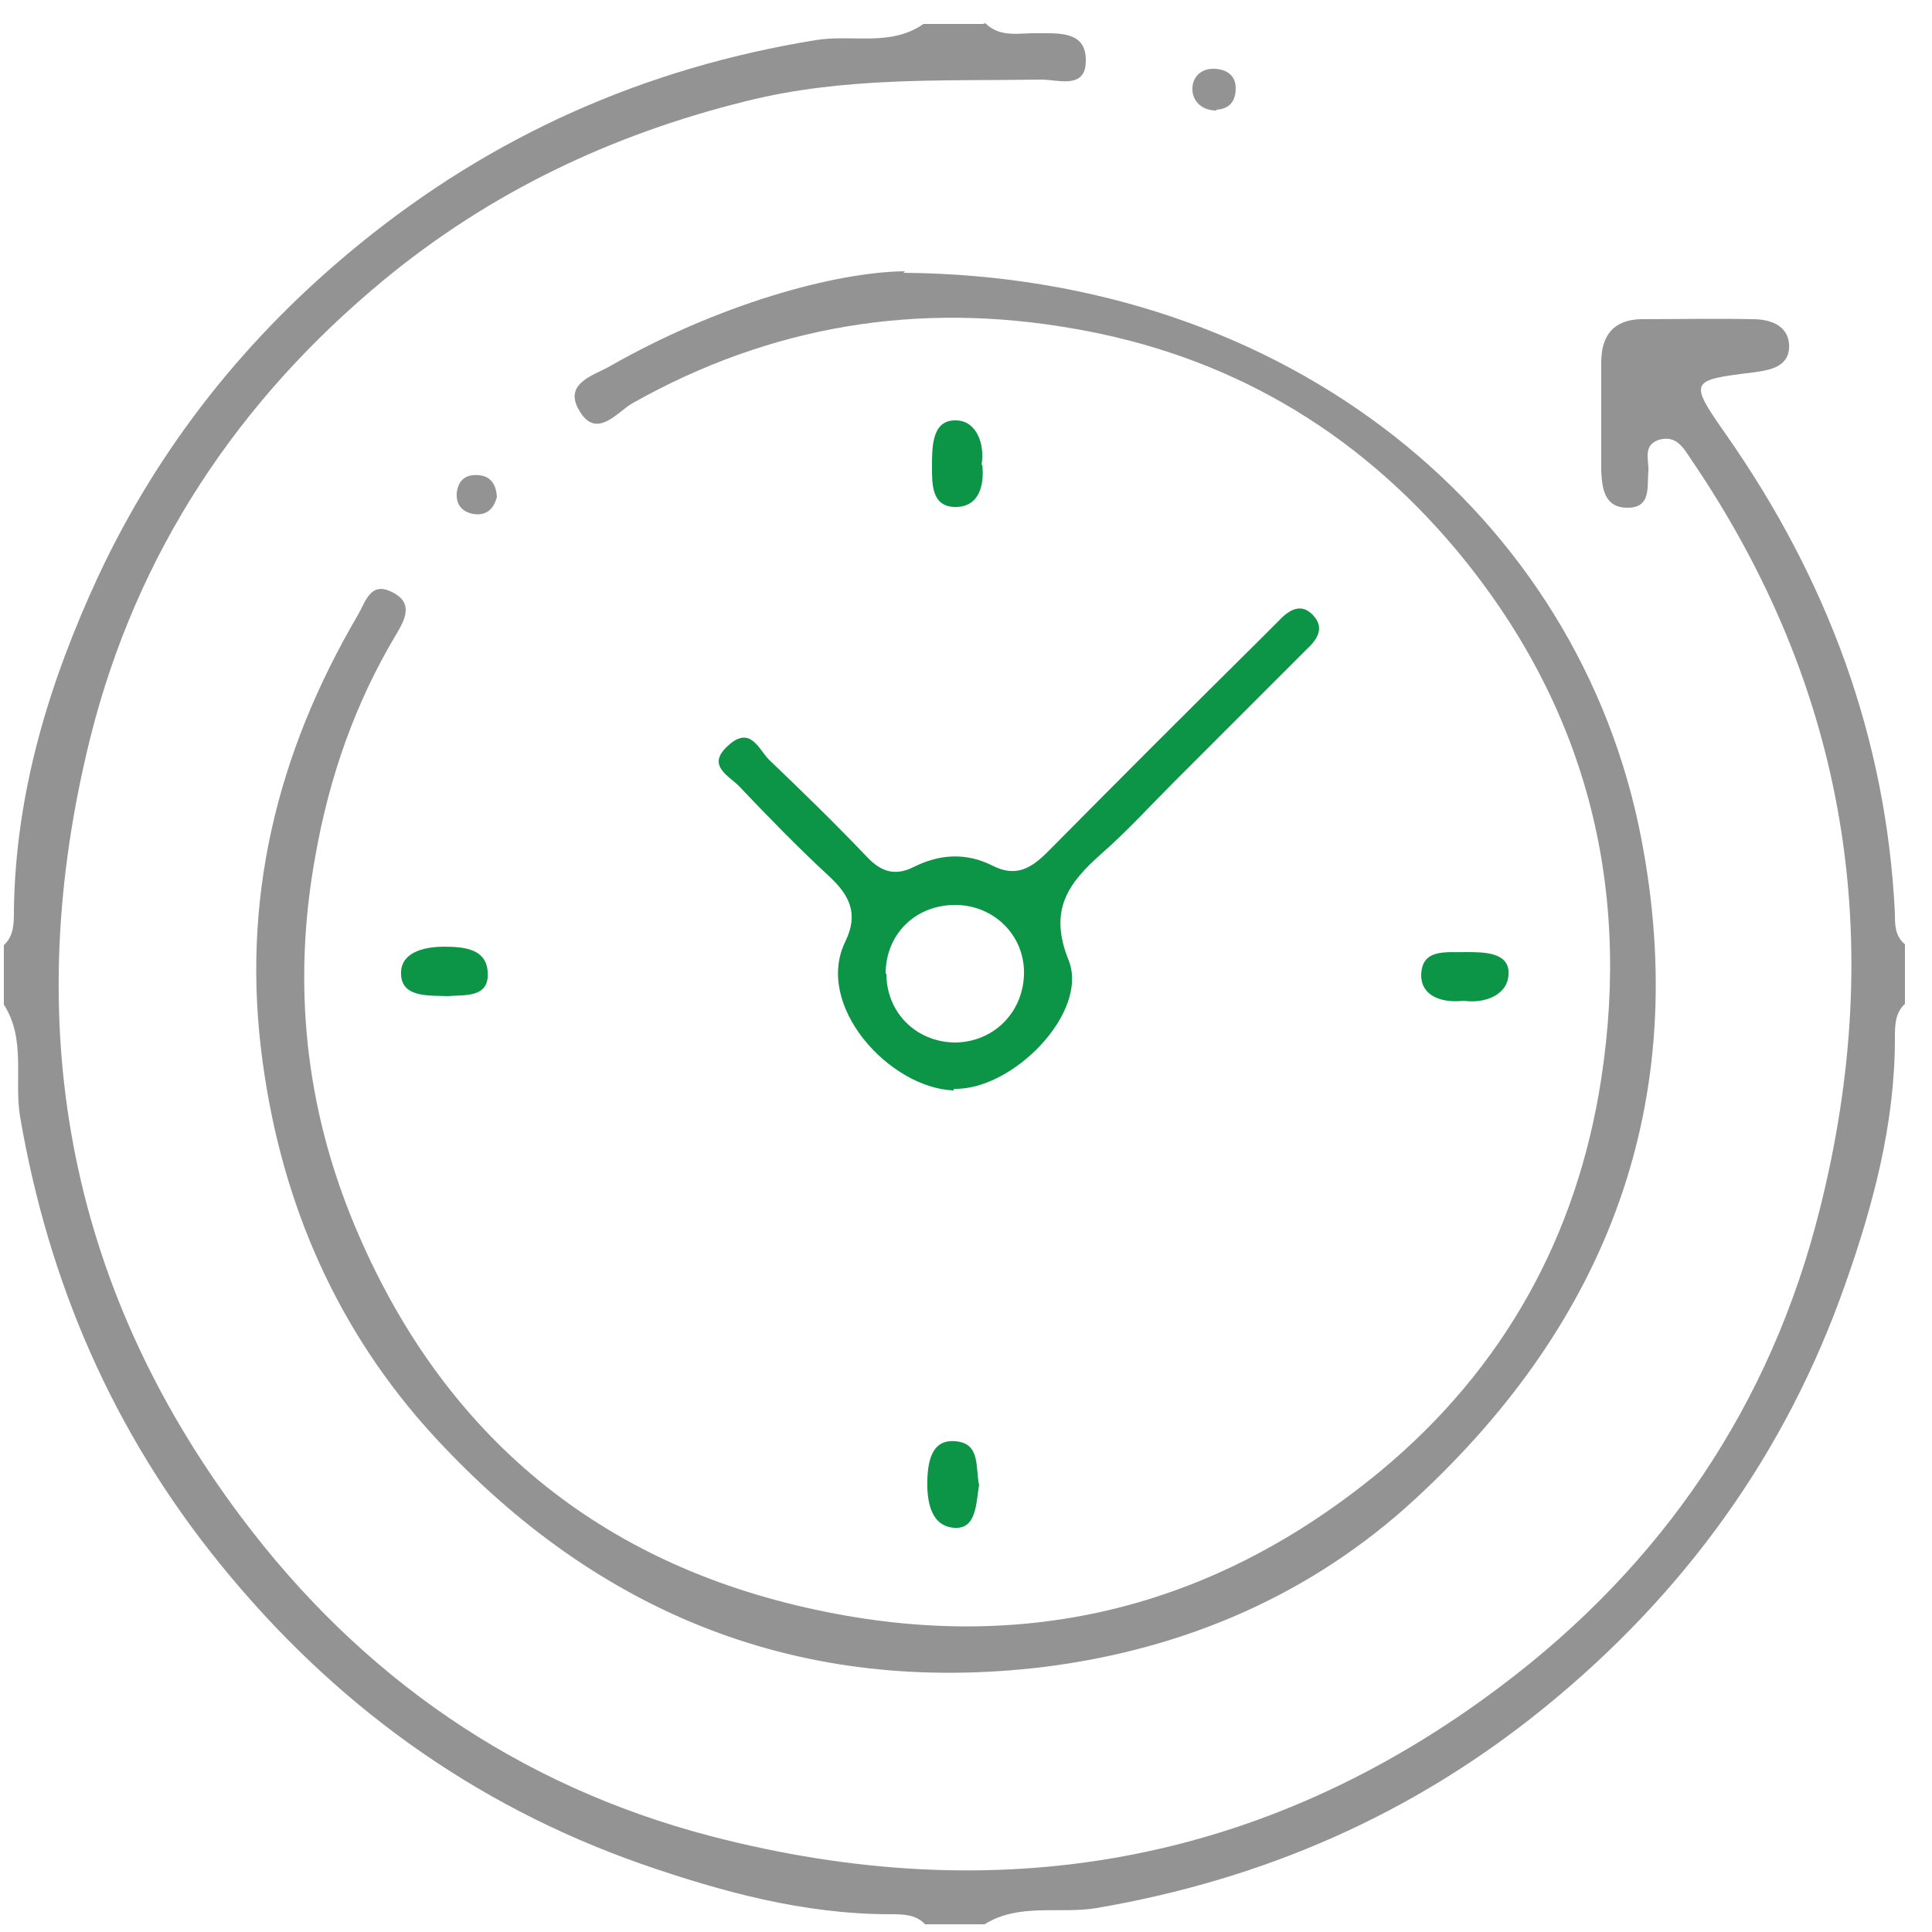 <?xml version="1.0" encoding="UTF-8"?>
<svg xmlns="http://www.w3.org/2000/svg" version="1.1" viewBox="0 0 250 250">
  <defs>
    <style>
      .cls-1 {
        fill: #fff;
      }

      .cls-2 {
        fill: #41bfba;
      }

      .cls-3 {
        fill: #939393;
      }

      .cls-4 {
        display: none;
      }

      .cls-5 {
        fill: #0c9447;
      }
    </style>
  </defs>
  <!-- Generator: Adobe Illustrator 28.7.1, SVG Export Plug-In . SVG Version: 1.2.0 Build 142)  -->
  <g>
    <g id="Layer_1">
      <g id="Overcame_Data_Silos" class="cls-4">
        <g>
          <path class="cls-5" d="M49.8,7.8c8.7,7.3,16.3,15.7,24.2,23.8,1.6,1.6,2,3.8,2,6,0,18.6,0,37.3,0,56,0,4.7-2.1,6.6-6.7,6.5-6.7-.1-13.3,0-20,0-5.1,0-6.5,2.1-4.7,6.9,1.9,5.2,6.1,8.4,11.7,8.6,3.7.1,7.3,0,11,0,12.1.3,19.9,7.9,20.7,19.9.1,2-.9,4.8,1.9,5.6,2.3.7,3.3-1.7,4.8-2.9.4-.3.7-.8,1.1-1,1.2-.9,2.3-3.2,4.1-1.3,1.7,1.8-.5,3-1.5,4.1-2.9,3-5.9,5.9-8.8,8.9-2.4,2.5-4.7,2.8-7.3.2-3.1-3.2-6.4-6.3-9.5-9.6-1-1-2.6-2.2-.9-3.7,1.6-1.4,2.6.4,3.8,1.2,2.1,1.5,3.3,5.3,6.2,4.1,3.2-1.3,1.6-5,1.7-7.7,0-8.2-5.1-13.1-13.5-13.3-5.3-.1-10.6.6-15.9-.9-7-2-11.8-6.3-13.4-13.3-1-4.4-3.1-6-7.5-5.8-6.3.3-12.6,0-19,.1-2.4,0-4.6-.4-6.4-2.2,0-28.7,0-57.4,0-86.2,0-2.9.4-4,3.7-3.9,12.8.2,25.5,0,38.3,0ZM71.6,65.6c0-8.2-.1-16.3,0-24.5,0-3.9-1.4-5.4-5.3-5.2-4.1.2-8.3,0-12.5,0-4.4.1-6.4-2-6.3-6.4.1-4.2-.1-8.3,0-12.5.1-3.5-1.1-5.2-4.8-5.2-8.6.1-17.3.1-26,0-3.4,0-4.8,1.3-4.8,4.7,0,24.6,0,49.3,0,73.9,0,3.7,1.5,5,5.1,5,16.5-.1,33-.1,49.4,0,4,0,5.2-1.7,5.1-5.4-.2-8.2,0-16.3,0-24.5ZM58,31.4c2.1,0,3.5.2,4.8,0,2.7-.4,3.5-2.1,1.7-4.1-2.5-2.9-5.3-5.5-8.1-8.1-1.3-1.2-3.1-1.5-3.7.3-1.1,3.3-1.2,7,0,10.3,1,2.8,4,1.5,5.4,1.7Z"/>
          <path class="cls-5" d="M243.8,97.7c-1.7,1.8-3.9,2.3-6.4,2.2-6.8,0-13.7.1-20.5,0-3.3,0-4.8,1.4-5.7,4.3-3.4,11.2-9.5,15.6-21.2,15.7-3.3,0-6.7-.1-10,0-9,.4-15.7,11.6-11.8,19.7,1,2.1,2.5,2,4,.6,1.6-1.4,3.1-3,4.7-4.5.8-.7,1.7-1.1,2.7-.3,1,.8.8,1.9,0,2.6-4,4-7.9,8.1-12.1,11.9-1.6,1.5-3.5.7-4.9-.7-3.4-3.4-6.9-6.8-10.2-10.2-.9-.9-2.2-2-.9-3.4,1.3-1.5,2.4-.2,3.4.6q7.2,5.6,8.7-3.4c1.9-10.9,9.2-17.2,20.4-17.4,3.7,0,7.3,0,11,0,3.9,0,7.2-1.6,9.5-4.6,2.1-2.6,4-5.8,2.3-9.2-1.5-3-4.8-1.6-7.3-1.7-5.8-.2-11.7-.2-17.5,0-4.6.1-6.7-1.7-6.7-6.4,0-26.6,0-53.3,0-79.9,0-2.3.6-4.2,2.2-5.9h40c9.2,8.1,17.9,16.8,26,26,0,21.3,0,42.7,0,64ZM180.1,53.5c0,12.3,0,24.6,0,37,0,3.6,1.3,5.1,5,5.1,16.6-.1,33.3,0,49.9,0,3.5,0,4.7-1.5,4.7-4.8,0-16.6,0-33.3,0-49.9,0-3.8-1.7-5-5.2-4.8-4.3.1-8.7,0-13,0-3.9,0-5.9-1.8-5.8-5.8,0-4.3-.2-8.7,0-13,.2-3.9-1.4-5.4-5.3-5.3-8.1.2-16.3.3-24.5,0-4.7-.2-6,1.8-5.9,6.2.2,11.8,0,23.6,0,35.4ZM226.3,31.5c1.4,0,2.4,0,3.4,0,1.3,0,2.8,0,3.4-1.5.6-1.5-.4-2.5-1.3-3.5-2.3-2.4-4.7-4.7-7.1-7-1.3-1.3-3.3-2.1-4.1,0-1.3,3.3-1.2,7,0,10.2.9,2.8,4,1.5,5.8,1.8Z"/>
          <path class="cls-5" d="M133.8,7.8c8.7,7.3,16.3,15.7,24.2,23.7,1.6,1.6,2,3.8,2,6,0,18.6,0,37.3,0,55.9,0,4.7-2,6.6-6.6,6.6-6.7-.1-13.3.1-20,0-4.2-.1-5.5,1.6-5.5,5.6.2,11.3,0,22.6,0,34,0,1.3,0,2.7,0,4,0,1.7-.1,3.7-2.3,3.8-2.6.1-2-2.2-2-3.7-.1-6,0-12,0-18,0-6.5-.2-13,0-19.5.2-4.9-1.7-6.4-6.4-6.2-6.3.3-12.6,0-19,.1-4.6.1-6.7-1.7-6.7-6.5,0-26.6,0-53.3,0-79.9,0-2.3.6-4.2,2.2-5.9h40ZM96.1,53.2c0,12.3,0,24.6,0,37,0,3.3.7,5.4,4.7,5.4,16.8-.1,33.6,0,50.4,0,3.2,0,4.5-1.3,4.5-4.5,0-16.8,0-33.6,0-50.4,0-3.5-1.5-4.7-4.9-4.6-4,.1-8,0-12,0-6,0-7.1-1.1-7.1-6.9,0-3.8-.2-7.7,0-11.5.2-4-1.3-5.7-5.4-5.6-8.1.2-16.3.2-24.5,0-4.4-.1-5.8,1.6-5.7,5.9.2,11.8,0,23.6,0,35.4ZM142.4,31.5c1.4,0,2.4,0,3.4,0,1.3,0,2.8-.1,3.3-1.6.6-1.5-.5-2.5-1.4-3.4-2.3-2.4-4.7-4.7-7.1-7-1.4-1.3-3.4-2-4.1.2-1.1,3.3-1.2,7,0,10.3,1,2.7,4.1,1.4,5.8,1.7Z"/>
          <path class="cls-3" d="M224,197.8c0,3.5-.2,7,0,10.5.4,4.9-1.6,7.2-6.3,8.6-19.7,5.5-39.3,11.4-58.9,17.1-9.2,2.7-18.5,5.3-27.8,8.1-3.5,1-6.8,1.1-10.3.1-28.7-8.4-57.4-16.9-86.2-25-5.1-1.5-7.5-3.8-7.2-9.4.4-7,.3-14,0-21-.2-4.5,1.6-6.6,5.8-7.8,27.9-8.1,55.9-16,83.7-24.6,6.3-2,11.3-2,17.7,0,27.4,8.6,55.1,16.4,82.8,24.3,4.8,1.4,7.1,3.7,6.6,8.8-.3,3.5,0,7,0,10.5ZM125.7,207.7c1.5-.4,2.8-.6,4.1-1,24.8-7.2,49.5-14.4,74.2-21.6,1.8-.5,4.3-.4,4.4-3.2,0-3.1-2.8-3-4.7-3.5-22.8-6.8-45.7-13.2-68.4-20.3-6.3-2-11.5-2.4-18-.3-22.8,7.3-45.9,13.6-68.9,20.4-2,.6-5.2.3-5.1,3.6,0,3.1,3,2.8,4.9,3.3,20.6,6.1,41.2,12.1,61.8,18.1,5.3,1.5,10.6,2.9,15.7,4.4ZM32.1,198.6c.2,16.9-2.1,13.1,13.4,17.8,23.5,7.1,47.2,13.8,70.7,20.7,6.9,2,7.3,1.7,7.4-5.6,0-4.8-.2-9.7,0-14.5.3-4.7-1.6-6.9-6.1-8.1-13.3-3.6-26.5-7.6-39.7-11.5-13.6-3.9-27.1-7.8-40.7-11.8-3.9-1.2-5.3.1-5.2,3.9,0,3,0,6,0,9ZM128.1,223.1c0,4.6,0,7.8,0,10.9,0,3.4,1.1,4.9,4.9,3.8,27.4-8,54.8-16,82.3-23.9,3.3-1,4.5-2.9,4.5-6.2-.1-5.1,0-10.3,0-15.5,0-7.8-.3-7.9-8-5.7-23.4,6.9-46.9,13.5-70.3,20.5-15.3,4.6-13.1.9-13.3,16Z"/>
          <path class="cls-5" d="M42.1,47.5c4.6,0,9.3,0,13.9,0,1.6,0,3.7-.2,3.6,2.3,0,2.1-1.9,2.1-3.3,2.1-9.6,0-19.2,0-28.9,0-1.4,0-3.3,0-3.4-2-.1-2.5,2-2.3,3.6-2.3,4.8,0,9.6,0,14.4,0Z"/>
          <path class="cls-5" d="M41.9,67.9c-4.8,0-9.6,0-14.4,0-1.4,0-3.3.1-3.4-2-.1-2.5,1.9-2.3,3.5-2.4,9.6,0,19.2,0,28.9,0,1.5,0,3.2,0,3.2,2.2,0,2.1-1.8,2.1-3.3,2.1-4.8,0-9.6,0-14.4,0Z"/>
          <path class="cls-5" d="M42,83.9c-5,0-9.9,0-14.9,0-1.5,0-3.2-.2-3-2.4.1-1.8,1.6-1.9,3-1.9,9.9,0,19.9,0,29.8,0,1.4,0,2.8.3,2.8,2.1,0,1.8-1.4,2.1-2.7,2.2-5,0-9.9,0-14.9,0h0Z"/>
          <path class="cls-5" d="M209.6,51.9c-4.6,0-9.3,0-13.9,0-1.6,0-3.7.2-3.6-2.3,0-2.1,1.9-2,3.4-2,9.6,0,19.2,0,28.9,0,1.5,0,3.3,0,3.3,2.1,0,2.5-2,2.3-3.6,2.3-4.8,0-9.6,0-14.4,0Z"/>
          <path class="cls-5" d="M209.5,67.9c-4.8,0-9.6,0-14.4,0-1.5,0-3.2-.1-3.1-2.3,0-1.8,1.6-2,2.9-2,10,0,19.9,0,29.8,0,1.3,0,2.8.2,2.8,2,0,2.2-1.7,2.2-3.1,2.2-5,0-9.9,0-14.9,0Z"/>
          <path class="cls-5" d="M209.6,83.9c-4.6,0-9.3,0-13.9,0-1.6,0-3.7.2-3.6-2.3,0-2.1,1.9-2,3.3-2.1,9.6,0,19.2,0,28.9,0,1.4,0,3.3,0,3.4,2,0,2.5-2,2.3-3.6,2.3-4.8,0-9.6,0-14.4,0Z"/>
          <path class="cls-5" d="M125.8,51.9c-4.8,0-9.6,0-14.4,0-1.4,0-3.2,0-3.4-2-.1-2.2,1.6-2.3,3.1-2.3,9.8,0,19.6,0,29.3,0,1.5,0,3.2.1,3.1,2.3-.1,2.1-1.9,2-3.4,2.1-4.8,0-9.6,0-14.4,0Z"/>
          <path class="cls-5" d="M125.3,67.9c-4.6,0-9.3,0-13.9,0-1.4,0-3.2,0-3.4-2.1-.1-2.2,1.6-2.2,3.1-2.3,9.8,0,19.6,0,29.4,0,1.5,0,3.2.1,3.1,2.3-.1,2.1-1.9,2-3.4,2-5,0-9.9,0-14.9,0Z"/>
          <path class="cls-5" d="M123.6,170.2c0-1.7-.1-3.4,0-5,.2-2.1-1.1-5.7,2.1-5.8,3.4-.1,2.2,3.5,2.3,5.5.2,4,0,8,0,12,0,1.5-.2,3.2,1.4,4,1.9,1,2.9-.9,4.3-1.8,2-1.3,3.5-5.9,6-3.2,2.3,2.4-1.9,4.3-3.5,6-11.9,11.8-8.9,11.9-20.6.1-1.7-1.7-6.2-3.6-3.5-6.3,2.2-2.2,4,2.2,6,3.6,1.2.8,2.1,2.4,3.9,1.7,1.7-.7,1.6-2.4,1.6-3.9,0-2.3,0-4.7,0-7t0,0Z"/>
        </g>
      </g>
      <g id="Accelerated_Reporting_Times:">
        <g>
          <path class="cls-3" d="M127.5,3c2,2,4.6,1.2,6.9,1.3,2.8,0,6.2-.2,6.1,3.6,0,3.7-3.6,2.4-5.7,2.4-12.8.2-25.6-.4-38.3,2.8-17.4,4.3-33.1,11.8-46.8,23.1-18.9,15.6-32,35.3-38,59.2-9.1,36.5-3.3,70.5,19.5,100.9,15.5,20.7,35.9,34.8,60.8,41.3,36.9,9.6,71.4,3.8,102.2-19.4,21-15.8,35-36.5,41.3-61.8,8.7-34.6,3.6-67.2-16.7-97-1-1.5-1.9-3.1-4.1-2.5-2.2.7-1.3,2.7-1.4,4.1-.2,2,.4,4.7-2.7,4.7-3,0-3.3-2.5-3.4-4.8,0-4.7,0-9.4,0-14,0-3.5,1.6-5.5,5.1-5.6,4.8,0,9.7-.1,14.5,0,2.1,0,4.5.7,4.7,3.2.2,3-2.5,3.4-4.7,3.7-8.2,1-8.3,1.1-3.4,8.1,13,18.6,20.7,39.1,21.8,61.9,0,1.5,0,2.9,1.3,4v7.7c-1.3,1.2-1.3,2.8-1.3,4.5,0,11-2.8,21.5-6.4,31.7-7.7,22-20.9,40.2-39,54.9-17,13.8-36.3,22.2-57.9,25.9-4.8.8-10-.7-14.5,2.1h-7.7c-1.2-1.3-2.9-1.3-4.5-1.3-11.2,0-21.8-2.9-32.2-6.5-21.9-7.7-39.9-20.8-54.5-38.8-13.8-17-22.2-36.3-25.9-57.9-.8-4.8.8-10-2.1-14.5v-7.7c1.3-1.2,1.3-2.8,1.3-4.5.2-15.3,4.6-29.6,10.9-43.2,7.9-16.9,19.3-31.2,33.8-43,17.3-14.1,36.9-22.8,59-26.4,4.7-.8,9.7.9,14-2.1,2.6,0,5.1,0,7.7,0Z"/>
          <path class="cls-3" d="M116.9,35.3c50,.4,87.5,31.5,95.5,73.3,6.5,33.9-4.3,62.3-29.2,85.3-13.4,12.4-29.8,19.5-48.1,21.8-31.5,3.8-57.7-6.8-78.9-29.8-12.5-13.6-19.7-30-22.2-48.4-2.9-20.9,1.8-40,12.3-57.9,1-1.7,1.6-4.4,4.4-3,2.9,1.4,1.7,3.6.5,5.6-5.3,8.9-8.6,18.4-10.4,28.6-3,16.5-1.3,32.5,5.1,47.8,11,26.3,30.6,43.1,58.3,49.4,27.5,6.3,52.5.5,74.5-17.7,16-13.3,25.4-30.5,28.5-50.7,3.9-25.4-2.1-48.5-18.8-68.5-13.1-15.6-29.7-25.2-49.6-28.6-20-3.5-39.1-.4-57,9.7-1.9,1.1-4.6,4.7-6.8,1-2.2-3.6,1.8-4.6,3.9-5.8,14-8,29.1-12.2,38.2-12.3Z"/>
          <g>
            <path class="cls-5" d="M123.4,141.1c-8.3-.3-18.1-11-14-19.3,1.7-3.5.6-5.9-2.1-8.4-4-3.7-7.9-7.7-11.6-11.6-1.3-1.4-4.4-2.7-1.5-5.3,2.9-2.7,4,.5,5.3,1.8,4.3,4.1,8.6,8.3,12.7,12.6,1.8,1.9,3.6,2.5,6,1.3,3.4-1.7,6.8-1.9,10.2-.2,3.1,1.6,5.1.3,7.2-1.8,9.1-9.2,18.2-18.3,27.4-27.4.8-.8,1.6-1.6,2.4-2.4,1.3-1.4,2.9-2.5,4.5-.8s.5,3.2-.9,4.5c-5.7,5.7-11.4,11.4-17.1,17.1-3.1,3.1-6,6.3-9.3,9.2-4.3,3.8-7,7.3-4.3,13.9,2.6,6.7-7.2,16.8-14.9,16.6ZM114.7,126c0,5,3.8,8.8,8.8,8.9,4.9,0,8.8-3.7,9-8.7.2-5.1-3.9-9.2-9.1-9.1-5.1.1-8.8,3.9-8.8,8.9Z"/>
            <path class="cls-5" d="M127.1,60.1c.3,2.7-.4,5.4-3.3,5.5-3.3.1-3.2-3-3.2-5.3,0-2.5,0-6,3.1-5.9,2.6,0,3.8,3,3.3,5.8Z"/>
            <path class="cls-5" d="M58,128.9c-2.5-.1-5.9.2-6.1-2.7-.2-2.9,2.8-3.7,5.6-3.7s5.4.4,5.6,3.2c.3,3.5-3,3-5.2,3.2Z"/>
            <path class="cls-5" d="M189.4,129.5c-2.7.3-5.4-.5-5.5-3.2,0-3.7,3.4-3,5.8-3.1,2.3,0,5.7,0,5.5,2.9-.1,2.6-3,3.8-5.8,3.4Z"/>
            <path class="cls-5" d="M126.7,192.1c-.4,2.3-.3,5.8-3.2,5.6-3-.2-3.6-3.3-3.5-6.3.1-2.6.7-5.2,3.7-4.9,3.2.3,2.5,3.4,3,5.7Z"/>
          </g>
          <path class="cls-3" d="M157.4,14.3c-1.8,0-3-1.1-3.1-2.6s.9-2.8,2.7-2.8c1.5,0,2.9.7,2.9,2.5,0,1.8-.9,2.7-2.5,2.8Z"/>
          <path class="cls-3" d="M64.3,64.3c-.4,1.5-1.3,2.5-3.1,2.2-1.5-.3-2.2-1.3-2.1-2.7.2-1.8,1.3-2.5,3-2.3,1.5.2,2.1,1.3,2.2,2.8Z"/>
        </g>
      </g>
      <g id="Enhanced_Customer_Experience" class="cls-4">
        <g>
          <path class="cls-3" d="M10.5,79.9c6.6-4.7,14.4-6.9,21.6-10.1,22.9-10,45.9-19.6,68.8-29.6,2.7-1.2,5-1.1,7.6,0,28.4,12.2,56.9,24.4,85.3,36.5,3.5,1.5,4.9,3.8,4.9,7.7-.1,25.6.6,51.3-.3,76.9-.8,22.6-9.3,42.8-23.3,60.5-16.7,21-38.3,34.1-64.6,39.6-9.8,2-18.9-1.1-27.7-4.5-40.2-15.8-63.8-45.3-71.5-87.7-.4-2.4.2-5-.9-7.4,0-27.3,0-54.7,0-82ZM16.7,128.6c.8,11.8-1.5,26.7,1,41.4,7,41.3,30.7,68.7,70,82.8,6.2,2.2,12.8,4.7,19.4,3.6,50.5-8.9,85.5-50.6,86.1-102.6.2-21.3-.1-42.6.2-64,0-5.4-1.7-8-6.6-10-25.5-10.6-50.9-21.6-76.2-32.6-4-1.7-7.4-2-11.4-.2-25.9,11.3-52,22.4-78,33.4-3.4,1.5-4.6,3.6-4.6,7.2.2,12.6,0,25.3,0,41Z"/>
          <path class="cls-5" d="M254.4,74.9c-1.5,3.3-3.5,6.1-7.1,7.3-2.5.8-2.9,2.9-2.9,5.2,0,3.5.2,7-.7,10.4-1.3,5-5.5,8.2-10.1,7.7-4.6-.5-8.2-4.6-8.4-9.6,0-1.8-.2-3.7,0-5.5.4-4.4-.7-7.3-5.4-9.2-5.9-2.4-7-9.4-2.6-14.1,3.9-4.1,8.7-7.2,13.5-10.1,2.1-1.2,4.4-1.6,6.6-.2,6.3,3.9,13.1,7.2,16.9,14.1,0,1.3,0,2.7,0,4ZM243.4,76.5c1.7,0,3.9.5,4.6-2.1.6-2.3-.1-4.2-2.2-5.5-2.6-1.7-5.1-3.7-7.7-5.5-2.3-1.6-4.7-1.7-7,0-2.7,1.9-5.4,3.9-8.1,5.9-2,1.4-2.8,3.4-2,5.7.8,2.2,2.9,2,4.7,1.7,3.7-.6,4.8,1.3,4.9,4.5,0,4.7,0,9.3,0,14,0,2.7,1.1,4.6,4.1,4.5,3,0,3.4-2.2,3.4-4.5,0-4.7,0-9.3,0-14,0-3,1-5.3,5.1-4.5Z"/>
          <path class="cls-5" d="M197.1,17.6c6.8.1,19.1,9.4,20.7,14.5,1.2,3.9-.8,8.8-5.3,10.5-4.3,1.6-5.3,4.4-5,8.4.2,2.5.2,5,0,7.5-.4,4.5-4.7,8.4-9.1,8.4-4.4,0-8.7-3.8-9.1-8.4-.2-1.5-.2-3,0-4.5.4-5.4,0-9.6-6.2-12.3-5.7-2.5-6.1-9.4-1.4-13.8,4.9-4.5,9.9-9.4,15.5-10.4ZM198.2,60.6c2.8.1,4-1.3,4-3.9,0-4.7,0-9.3,0-14,0-3.4,1-5.5,4.9-5.1,1.8.2,3.9.4,4.7-1.8.9-2.4-.4-4.1-2.1-5.7-9.4-8.6-11.5-8.7-21.5-.9-.4.3-.8.6-1.2.9-1.7,1.3-2.8,2.9-2.2,5.2.7,2.6,3,2.4,4.9,2.2,3.9-.4,4.9,1.8,4.9,5.1,0,4.5,0,9,0,13.5,0,2.4.6,4.3,3.5,4.4Z"/>
          <path class="cls-3" d="M177.7,130.1c-.5,12.9,1.6,28-2.1,42.7-9.2,36.4-32,59.3-68.3,68.8-1.8.5-3.6.4-5.4,0-36-7.8-65.5-39.4-69.3-75.9-2.4-22.9-.9-45.9-1-68.9,0-3.8,2.2-5.6,5.4-6.9,19.3-8.2,38.8-16,57.8-24.9,7.5-3.5,13.5-2.9,20.6.4,18.9,8.6,38.1,16.6,57.3,24.7,3.9,1.6,5.2,3.9,5.1,8-.2,10,0,20,0,32.1ZM171.5,134.5c0-12.8-.1-23.3,0-33.8,0-3.6-1-5.7-4.6-7.2-19.5-8.1-38.9-16.4-58.3-24.9-3.1-1.4-5.6-1.1-8.5.2-15.9,6.9-31.8,13.7-47.7,20.4-14.7,6.2-14.8,6.2-14.8,22.4s0,27.6,0,41.5c0,4.5.1,8.9.9,13.4,5.3,32.9,24,54.6,54.7,66.8,7.6,3,15.1,3,22.8,0,27.6-10.6,45.5-29.8,53.2-58.4,3.8-14.1,1.7-28.5,2.2-40.4Z"/>
          <path class="cls-5" d="M54.2,156.8c0-8,0-16,0-24,0-4.1,1.7-6.2,6-6.1,3.2,0,6.4-.4,9.5,0,11.4,1.8,18.9-4.5,25.9-11.9,3-3.2,4.6-7.3,4.7-11.8,0-4.3,0-8.6,0-13,0-5.9,1.9-7.4,7.7-6.1,9,1.9,17.3,11.4,17.6,20.6.2,5.5.7,11-.4,16.4-.6,2.8.6,3,3,2.9,5.8-.2,11.7-.3,17.5-.1,9.5.2,13.9,5.6,12.4,14.9-.4,2.1.3,3.8,1.5,5.5,3.5,4.9,3.2,9.1-.9,13.5-2,2.1-3.1,4-2.2,7,1,3.3-.6,6.3-3,8.5-1.9,1.8-2.4,3.4-2,6.1,1.3,7.3-3.4,13-10.8,12.7-11-.3-21.8,1.4-32.7,2.9-8.4,1.1-16.6-.2-23.7-5.4-2.4-1.8-4.9-2.5-7.9-2.5-5.3,0-10.6,0-16,0-4,0-6.1-1.9-6-6.2.2-8,0-16,0-24ZM120.2,112.2c0-6.8-.1-12.7-4.5-17.3-2.2-2.4-4.7-5.7-8.3-4.2-3.2,1.3-1.9,5.1-1.6,7.7,1.1,11.6-3.8,19.9-13,26.3-1.8,1.2-3.4,2.8-5.2,3.9-2.3,1.4-3,3.3-3,5.8,0,15.2,0,30.3,0,45.5,0,2.6,1,4.3,3.3,5.6,9,5.5,18.5,4.2,28,2.3.7-.1,1.8-.8,1.9-1.3.8-4.7,2.2-9.5,1.7-14.1-.4-3.6-1.3-7-.7-10.7.8-4.3-3.4-7.2-7.2-5.5-1.8.8-3.9,3.3-5.6.5-1.7-2.8,1.2-4,3-5.3.5-.4,1-.8,1.6-1.2,6.9-5.1,8.6-11,5.2-18.8-.8-1.9-1.1-3.3.3-5,3.6-4.3,4.8-9.4,4.2-14ZM78.2,157.3c0-4.3,0-8.6,0-13-.2-12.6,2-11.3-11.8-11.6-4.7,0-6,1.8-5.9,6.2.2,9.8,0,19.6,0,29.4.2,14.3-2.3,12.1,12.9,12.4,3.8,0,4.9-1.5,4.8-5-.2-6.1,0-12.3,0-18.4ZM137.9,155.6h0c3.8,0,7.6.1,11.4,0,3.4,0,6.5-1.1,6.7-5.1.2-3.9-3-5.1-6-5.2-7.9-.3-15.9-.2-23.9,0-2.9,0-5.5,1.1-5.5,5,0,4.1,2.7,5,5.8,5.2,3.8.2,7.6,0,11.4,0ZM138.2,130.1h0c-3.3,0-6.6,0-10,0-2.7,0-4.4,1.5-4.5,4.3,0,2.7,1.2,4.9,3.9,5,7.1.2,14.3.3,21.4,0,2.5-.1,4.1-2.4,3.8-5-.3-2.5-1.7-4.2-4.6-4.2-3.3,0-6.7,0-10,0ZM137.2,170.6c3,0,6,0,9,0,2.6,0,4-1.4,4.1-4,0-2.6-.7-5-3.5-5.2-6.3-.3-12.6-.3-19,0-2.6.1-4,2.2-4,4.9,0,2.8,1.7,4.3,4.4,4.4,3,0,6,0,9,0ZM135.3,177.2c-2.3,0-4.6,0-6.9,0-2.7,0-4.4,1.3-4.6,4.1-.2,2.9,1.3,5,4.2,5.1,4.6.3,9.3.3,13.9,0,2.8-.2,4.4-2.3,4.1-5.2-.3-2.7-2-4.1-4.7-4.1-2,0-4,0-6,0Z"/>
        </g>
      </g>
      <g id="Unified_Data_Source" class="cls-4">
        <g>
          <path class="cls-1" d="M254,159c-2.5,10.9-6.8,20.9-15.2,28.6-8.5,7.8-18.2,12.5-30.1,12.5-23.1-.1-46.3,0-69.5,0-7.8,0-8.2.5-8.2,8.2,0,5.8,0,11.7,0,17.5,0,6.8.4,7.2,7,7.2,14,0,28,0,42,0,1.7,0,3.4,0,5,.2,2.8.5,4.7,2.1,4.5,5-.1,2.8-1.9,4.6-4.8,4.7-1.3,0-2.7.1-4,.1-36.6,0-73.3,0-109.9,0-1.3,0-2.7,0-4,0-2.8-.2-4.3-1.9-4.4-4.5-.2-2.7,1.2-4.5,3.8-5.1,1.8-.4,3.6-.4,5.5-.4,14.3,0,28.6-.1,43,0,4.7,0,6.7-1.5,6.5-6.4-.3-5.8,0-11.7,0-17.5,0-9,0-9.1-9.3-9.1-21,0-42,0-63,0S5.6,187.8-1.1,161.3c-.2-.8-.6-1.5-.9-2.3V49c.7-2.2,1.5-4.4,2.1-6.6C5.3,23.9,24.9,9,44.1,9c54.8,0,109.6,0,164.4,0,4.6,0,8.9.8,13.1,2.5,16.5,6.8,27.4,18.5,31.2,36.2.2,1.1.7,2.2,1.1,3.3,0,36,0,72,0,108ZM125.8,190c27,0,54,0,80.9,0,19.6,0,36.1-16.4,36.2-35.8,0-32.6,0-65.3,0-97.9,0-20.1-16.2-37-36.3-37.1-53.8-.3-107.6-.3-161.4,0-19.8.1-36.8,17.3-36.5,37.4.6,32.6.1,65.3.2,97.9,0,19.2,16.5,35.5,35.9,35.5,27,0,54,0,80.9,0Z"/>
          <path class="cls-2" d="M94,41c35.5,0,64.3,28.6,63.8,64.4-.4,33-26.2,63.3-64.1,63.3-35.7,0-64.1-29.2-63.8-65.1.3-36,31.8-63.6,64.1-62.5ZM89,79.4h0c0-7.5,0-15,0-22.5,0-3.6-1.1-5.2-5.1-4.4-16.4,3.3-28.6,12.3-36.8,26.6-11.3,19.7-7.6,49.4,12.9,66.6,16.9,14.2,45.8,16.4,63.3,3.5,3-2.2,3.8-4,.7-7-10.3-10.2-20.2-20.7-30.4-31-3.2-3.2-4.5-6.9-4.5-11.2,0-6.8,0-13.7,0-20.5ZM99,77.5h0c0,6.3.1,12.6,0,19-.1,4.1,1.3,7.3,4.2,10.2,9.2,9.1,18.4,18.3,27.5,27.5,3.9,3.9,5.1,3.8,8.1-1.2,5.5-9.1,8.5-18.9,8.2-29.8-.5-24.2-18.8-46.2-42.5-50.6-4-.7-5.6.5-5.6,4.4,0,6.8,0,13.6,0,20.5Z"/>
          <path class="cls-2" d="M200.5,126c-4.8,0-9.6,0-14.5,0-3.3,0-5.9-1.1-6.1-5.1-.1-3.9,2.6-5.5,5.7-5.6,10-.2,19.9-.2,29.9,0,3.1,0,6.1,1.7,6,5.4-.2,3.8-2.9,5.3-6.5,5.3-4.8,0-9.6,0-14.5,0,0,0,0,0,0,0Z"/>
          <path class="cls-2" d="M200.4,94c-4.7,0-9.3,0-14,0-3.2,0-6.2-.8-6.3-4.8-.2-3.8,2.3-5.7,5.6-5.8,10.1-.5,20.3-.6,30.5,0,3,.2,5.7,1.8,5.5,5.3-.2,3.6-2.9,5.1-6.2,5.2-5,.1-10,0-15,0,0,0,0,0,0,0Z"/>
          <path class="cls-2" d="M200.7,158c-4.8,0-9.7,0-14.5,0-3,0-5.8-.8-6.1-4.5-.4-3.8,2.1-5.7,5.4-5.9,10.3-.9,20.6-.8,30.9,0,3.1.2,5.6,2,5.2,5.5-.4,3.5-2.9,5-6.4,5-4.8,0-9.7,0-14.5,0,0,0,0,0,0,0Z"/>
          <path class="cls-2" d="M200.9,62c-4.8,0-9.6.1-14.5,0-3.4,0-6.5-.9-6.3-5.3.1-4,3-4.8,6.2-4.8,9.8,0,19.6,0,29.4,0,3.2,0,5.8,1.1,5.9,4.6.1,3.7-2.5,5.3-5.8,5.4-5,.2-10,0-14.9,0,0,0,0,0,0,0Z"/>
        </g>
      </g>
      <g id="Scalable_Analytics_and_AI" class="cls-4">
        <g>
          <path class="cls-1" d="M253,25.1v174c-15.8,0-31.6.2-47.4.2-22.8,0-45.6,0-68.5,0-7.1,0-7.1,0-7.1,7.2s.3,13.3,0,20c-.2,4.6,1.6,5.6,5.8,5.6,16-.2,32,0,48-.2,4.1,0,5.4,1,5.5,5.3,0,4.1-1.4,4.9-5.2,4.9-39.3-.1-78.6-.1-117.9,0-3.8,0-5.2-.8-5.2-4.9,0-4.2,1.4-5.3,5.5-5.3,16,.2,32,0,48,.2,4.2,0,6-1,5.8-5.6-.4-6.5,0-13,0-19.5s0-7.8-7.6-7.8c-36.3,0-72.6,0-108.9,0-2.2,0-4.3-.1-6.4-.2V25c.3-.6.8-1.1.9-1.7C-.3,15.2,9.4,7.9,19.1,7.9c70.8.3,141.6.2,212.3.1,2.9,0,5.6.3,8.3,1.3,7.2,2.9,10.4,9.2,13.3,15.7ZM125,189c37.3,0,74.6,0,111.9.1,4.2,0,5.2-1.1,5.2-5.2-.1-50.6-.3-101.3,0-151.9,0-10.2-5.1-13.9-13.8-13.9-69,0-137.9,0-206.9,0-8.1,0-13.8,3.1-13.7,13.9.4,50.6.2,101.3,0,151.9,0,4.2,1.1,5.2,5.2,5.2,37.3-.2,74.7,0,112,0Z"/>
          <path class="cls-2" d="M191.1,61h-21.9c-6.3,0-12.7-.1-19,0-4.6.1-3.9-2.9-4-5.7-.1-2.8,0-4.7,3.9-4.6,16,.2,32,0,48,.1,8.7,0,11.9,3.4,11.9,12.1,0,15.5-.1,31,.1,46.5,0,3.9-1.1,4.9-4.8,4.6-3.1-.2-5.7.3-5.5-4.4.4-11.8.1-23.7.1-35.5,0-1.4.9-3.3-1-3.9-1.3-.4-2.2,1.1-3.1,2.1-18.9,18.9-37.9,37.8-56.8,56.7q-4.8,4.8-9.8-.2c-7.7-7.7-15.4-15.2-22.9-23-2.9-3-4.7-3.6-8-.1-13.7,14.1-27.7,27.9-41.6,41.8-1.2,1.2-2.5,3.7-4.2,2.7-2.4-1.3-4.3-3.6-6-5.8-.8-1,.8-2,1.6-2.8,17.2-17.2,34.4-34.3,51.5-51.6,2.4-2.4,3.6-1.7,5.6.3,8.6,8.8,17.4,17.4,26.1,26.2,2,2,3.5,2.6,5.7.4,17.8-18,35.7-35.9,53.6-53.8.2-.2.3-.6.9-2Z"/>
        </g>
      </g>
      <g id="Customer-Focused_Solutions" class="cls-4">
        <path class="cls-2" d="M155,254c-5.5-2.6-10.1-5.9-11.6-12.5-.8-3.5.4-6.6,1.3-9.7,1.6-5.5,3.1-11.2,5.5-16.4,2.1-4.6.4-7-2.9-9.5-5.2-4.1-10.5-8.2-15.4-12.6-5.6-5-7.1-10.8-4.6-16.9,2.4-6.1,7.6-9.4,14.8-9.4,6.8,0,13.7-.1,20.5,0,3.2,0,4.6-1,5.6-4.2,2.3-7.2,5.1-14.3,7.8-21.4,2.3-6,7.7-9.9,13.6-10,6.2,0,12,3.7,14.3,9.8,2.7,7.1,5.4,14.2,7.8,21.4,1.1,3.2,2.6,4.5,6.1,4.4,5.5-.2,11,.3,16.5-.1,9.8-.9,16.2,3.2,19.8,12.1v6c-2,4.4-4.9,8.1-8.7,11.1-4.6,3.5-9,7.4-13.6,10.9-2.4,1.8-3.3,3.6-2.1,6.7,2.5,6.6,4.7,13.3,6.8,20.1,2.8,9.1-2,17.1-11.2,19.1-.8.2-1.6.2-2.2,1h-4c-8.5-5.3-17-10.4-25.3-16.1-3-2-4.8-1.6-7.4.1-8.3,5.5-16.3,11.6-25.3,15.9-2,0-4,0-6,0ZM156.9,177.1h0c-4.8,0-9.7-.2-14.5.1-2.1.1-4.8.4-5.5,3.3-.6,2.8.7,4.6,2.9,6.3,6.1,4.8,12.2,9.7,18.2,14.7,6.1,5.1,6.1,5.4,3.4,13.1-2.5,7.2-4.8,14.4-7.1,21.6-.6,2-1.2,4.5.8,6.1,2,1.6,4.4,1,6.5-.4,1-.6,1.9-1.3,2.9-1.9,6.9-4.6,13.8-9.1,20.6-13.8,3.5-2.5,6.5-2.3,10,0,7.9,5.2,15.9,10.2,23.8,15.3,2.1,1.4,4.2,2.4,6.4.6,2.1-1.7,1.9-3.8,1-6.3-2.9-7.9-5.4-15.9-8.3-23.8-1.5-3.9-.7-6.5,2.5-9.1,6.4-5,12.4-10.5,18.9-15.5,2.6-2,4.7-4.1,3.6-7.4-1.1-3.2-4.4-3-7.2-3-8.2,0-16.3,0-24.5,0-3.8,0-6-1.5-7.3-5.2-2.8-8.3-5.9-16.4-8.8-24.7-.9-2.5-2-4.9-4.8-5-3.1-.2-4.4,2.3-5.4,5-2.9,8.2-6.1,16.4-8.8,24.6-1.2,3.7-3.3,5.5-7.2,5.4-4-.1-8,0-12,0Z"/>
        <path class="cls-1" d="M101-2c4.4,1.8,9.3,1.9,13.8,3.6,22.7,8.6,36.9,24.8,41.8,48.4,4,19.6-.9,37.4-13.8,52.8-9.2,11-20.6,18.7-34.9,21.3-19.4,3.5-37.4.9-53.3-12-16.1-13.1-24.4-30-24.4-50.5,0-22.9,10.3-40.6,29.3-53.3C67,3.4,75.3.1,84.3-1c1-.1,2-.1,2.7-1,4.7,0,9.3,0,14,0ZM94.2,9c-29.8-1.1-53.4,25.6-53.5,51.5-.2,30.5,23.1,55.1,53.3,55.1,30.8,0,52.8-24.8,53.3-52.6.5-30-24.5-54.7-53-54Z"/>
        <path class="cls-1" d="M-2,238c2.4-6.7,2.5-13.8,4.9-20.5,13.1-36.6,38.8-59.1,76.3-68.2,7.1-1.7,14.7-2.3,22.2-2.2,5.5.1,8.7,2.2,8.2,5.8-.6,4.8-4.2,5.2-8.2,5.1-29.4-.2-53.7,10.9-72.6,33.5-10.6,12.7-16.8,27.6-19.7,43.8-.6,3.4-.2,7-.3,10.5,0,3.7-1.2,6.7-5,8.2-5.1,1.1-6.9-.8-6.1-6,.5-3.3,0-6.6,0-10Z"/>
      </g>
    </g>
  </g>
</svg>